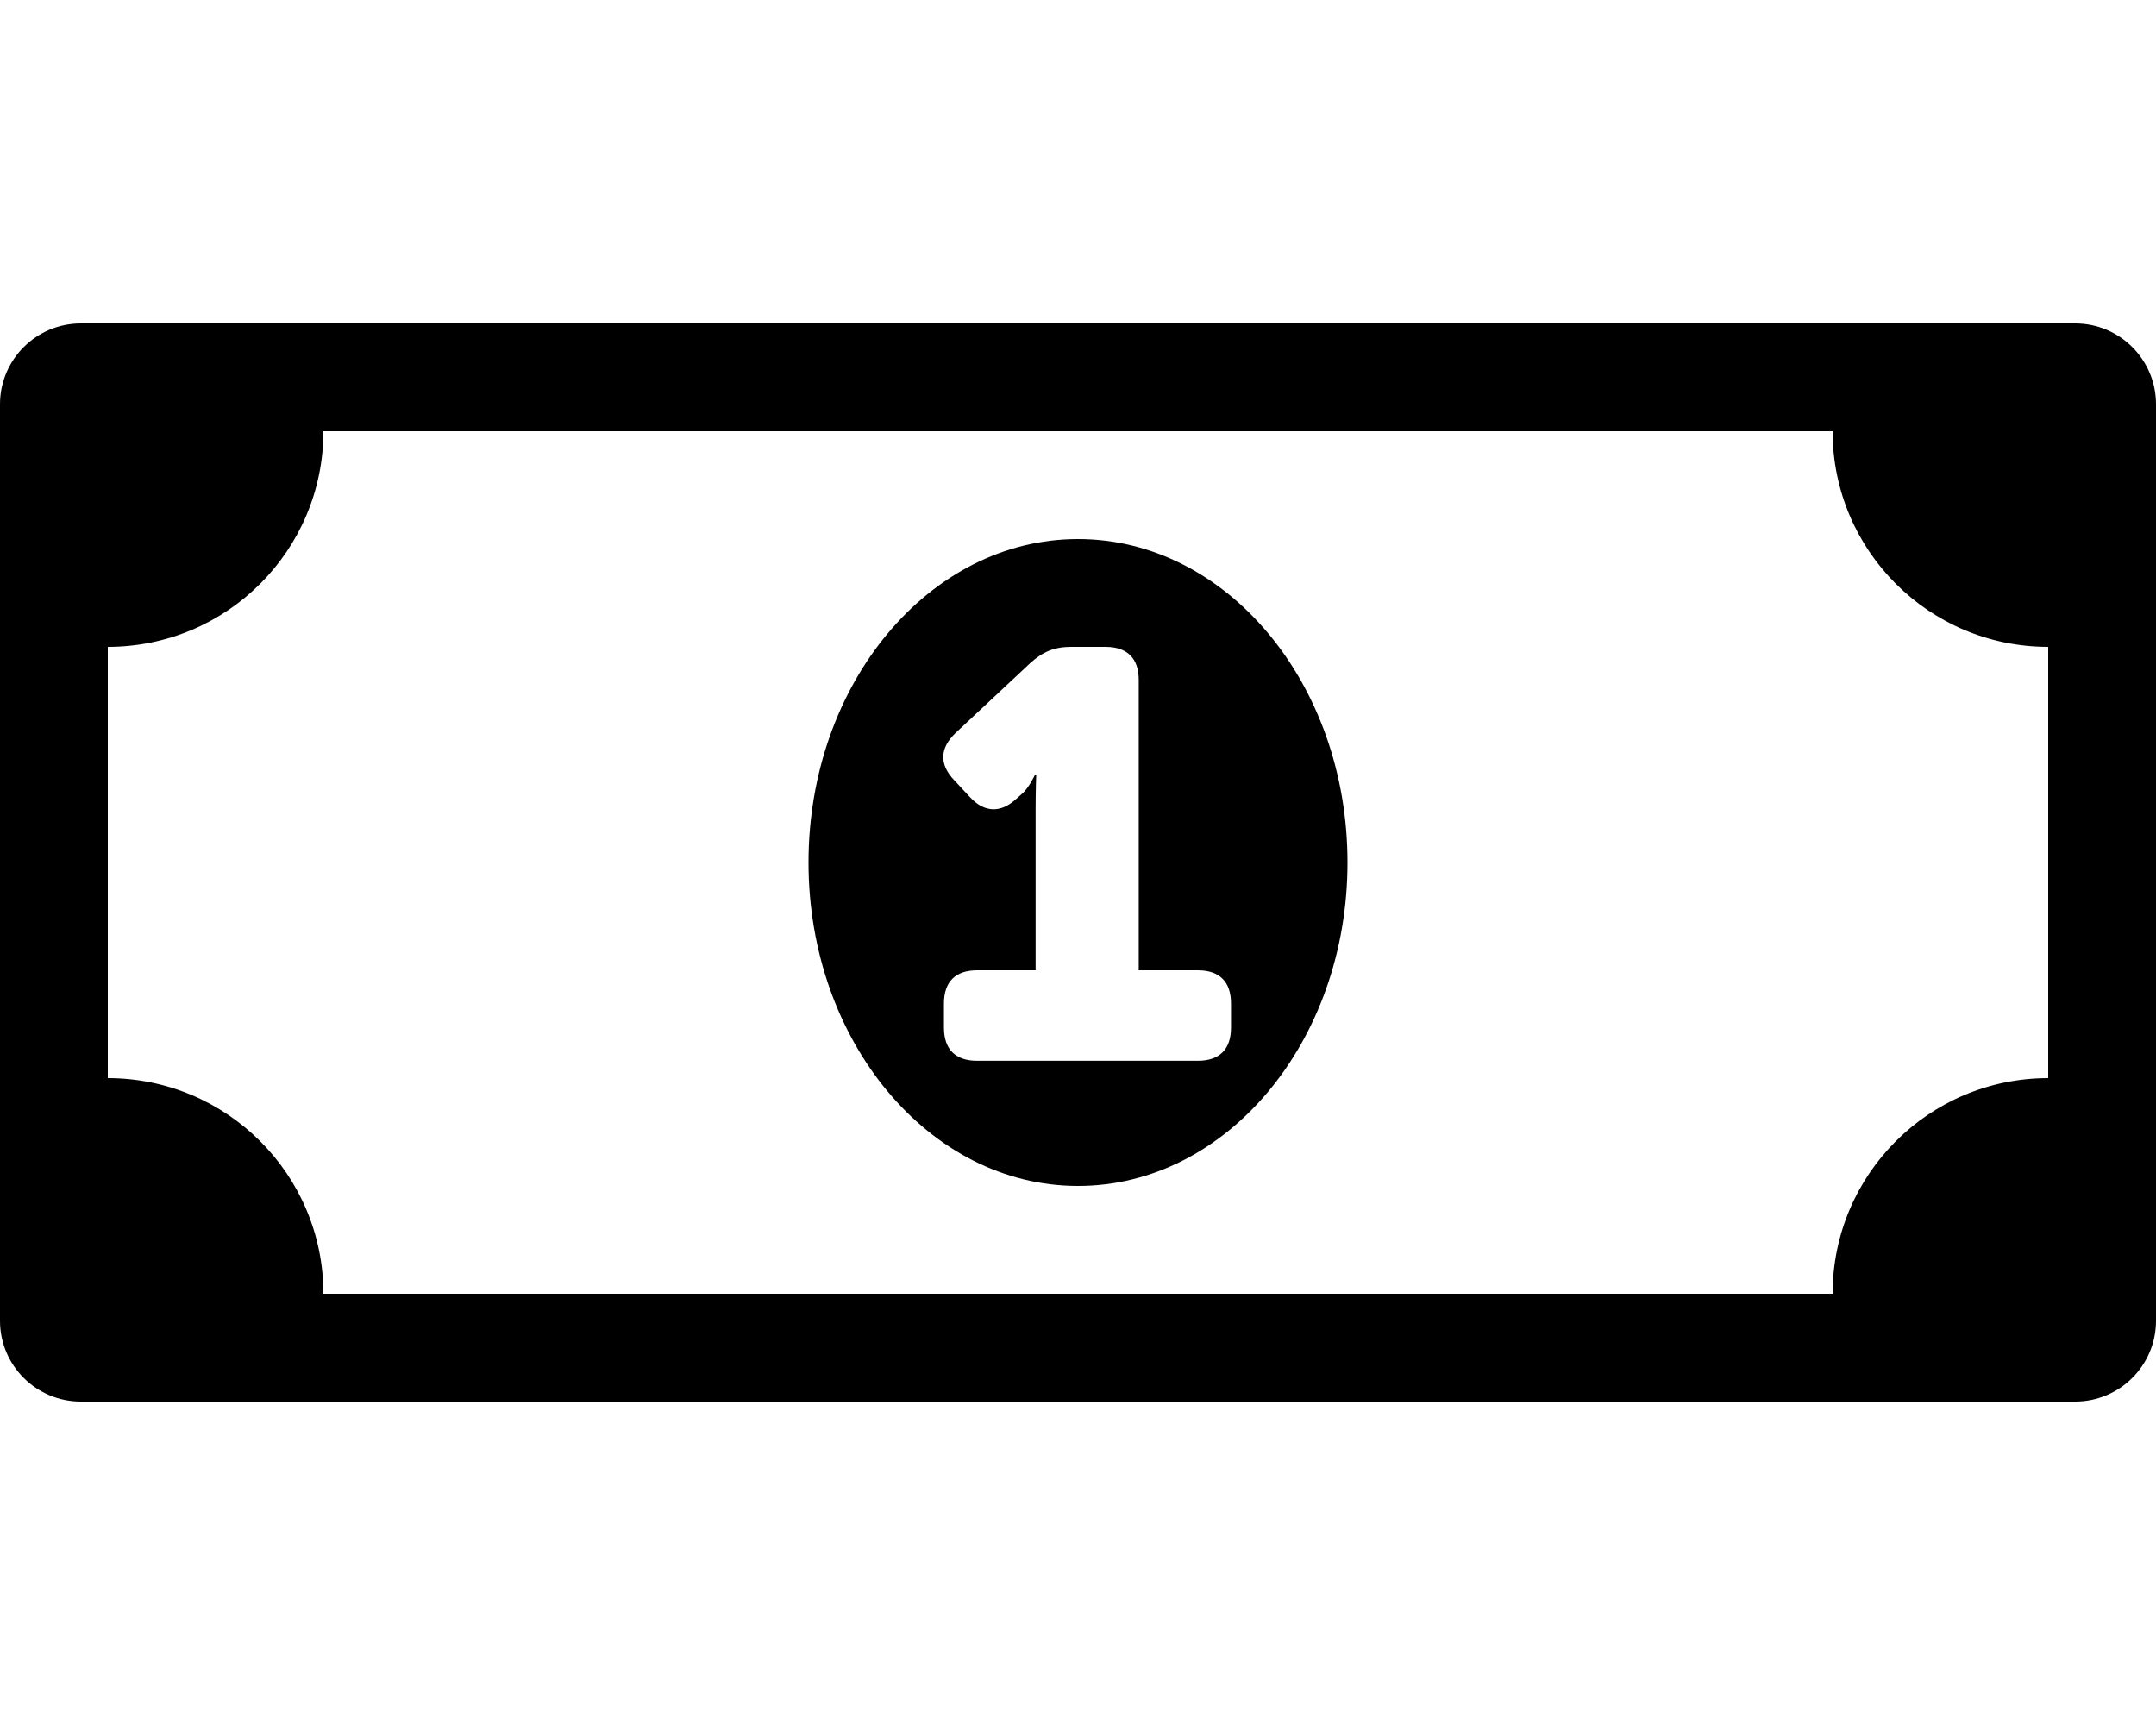 <svg xmlns="http://www.w3.org/2000/svg" viewBox="0 0 640 512"><path d="M616 96H24c-13.255 0-24 10.745-24 24v272c0 13.255 10.745 24 24 24h592c13.255 0 24-10.745 24-24V120c0-13.255-10.745-24-24-24zm-8 224c-35.346 0-64 28.654-64 64H96c0-35.346-28.654-64-64-64V192c35.346 0 64-28.654 64-64h448c0 35.346 28.654 64 64 64v128zM320 160c-44.184 0-80 42.979-80 96 0 53.011 35.814 96 80 96 44.167 0 80-42.969 80-96 0-53.021-35.816-96-80-96zm45.419 145.008c0 6.443-3.402 9.845-9.846 9.845h-65.522c-6.445 0-9.847-3.402-9.847-9.845v-7.162c0-6.444 3.401-9.846 9.847-9.846h17.365v-48.202c0-4.833.179-9.846.179-9.846h-.359s-1.79 3.939-3.938 5.729l-1.611 1.432c-4.655 4.298-9.489 4.117-13.786-.537l-4.654-5.013c-4.475-4.654-4.297-9.487.358-13.963l22.2-20.767c3.759-3.401 7.161-4.833 12.173-4.833h10.205c6.445 0 9.846 3.4 9.846 9.845V288h17.544c6.444 0 9.846 3.402 9.846 9.846v7.162z"/></svg>